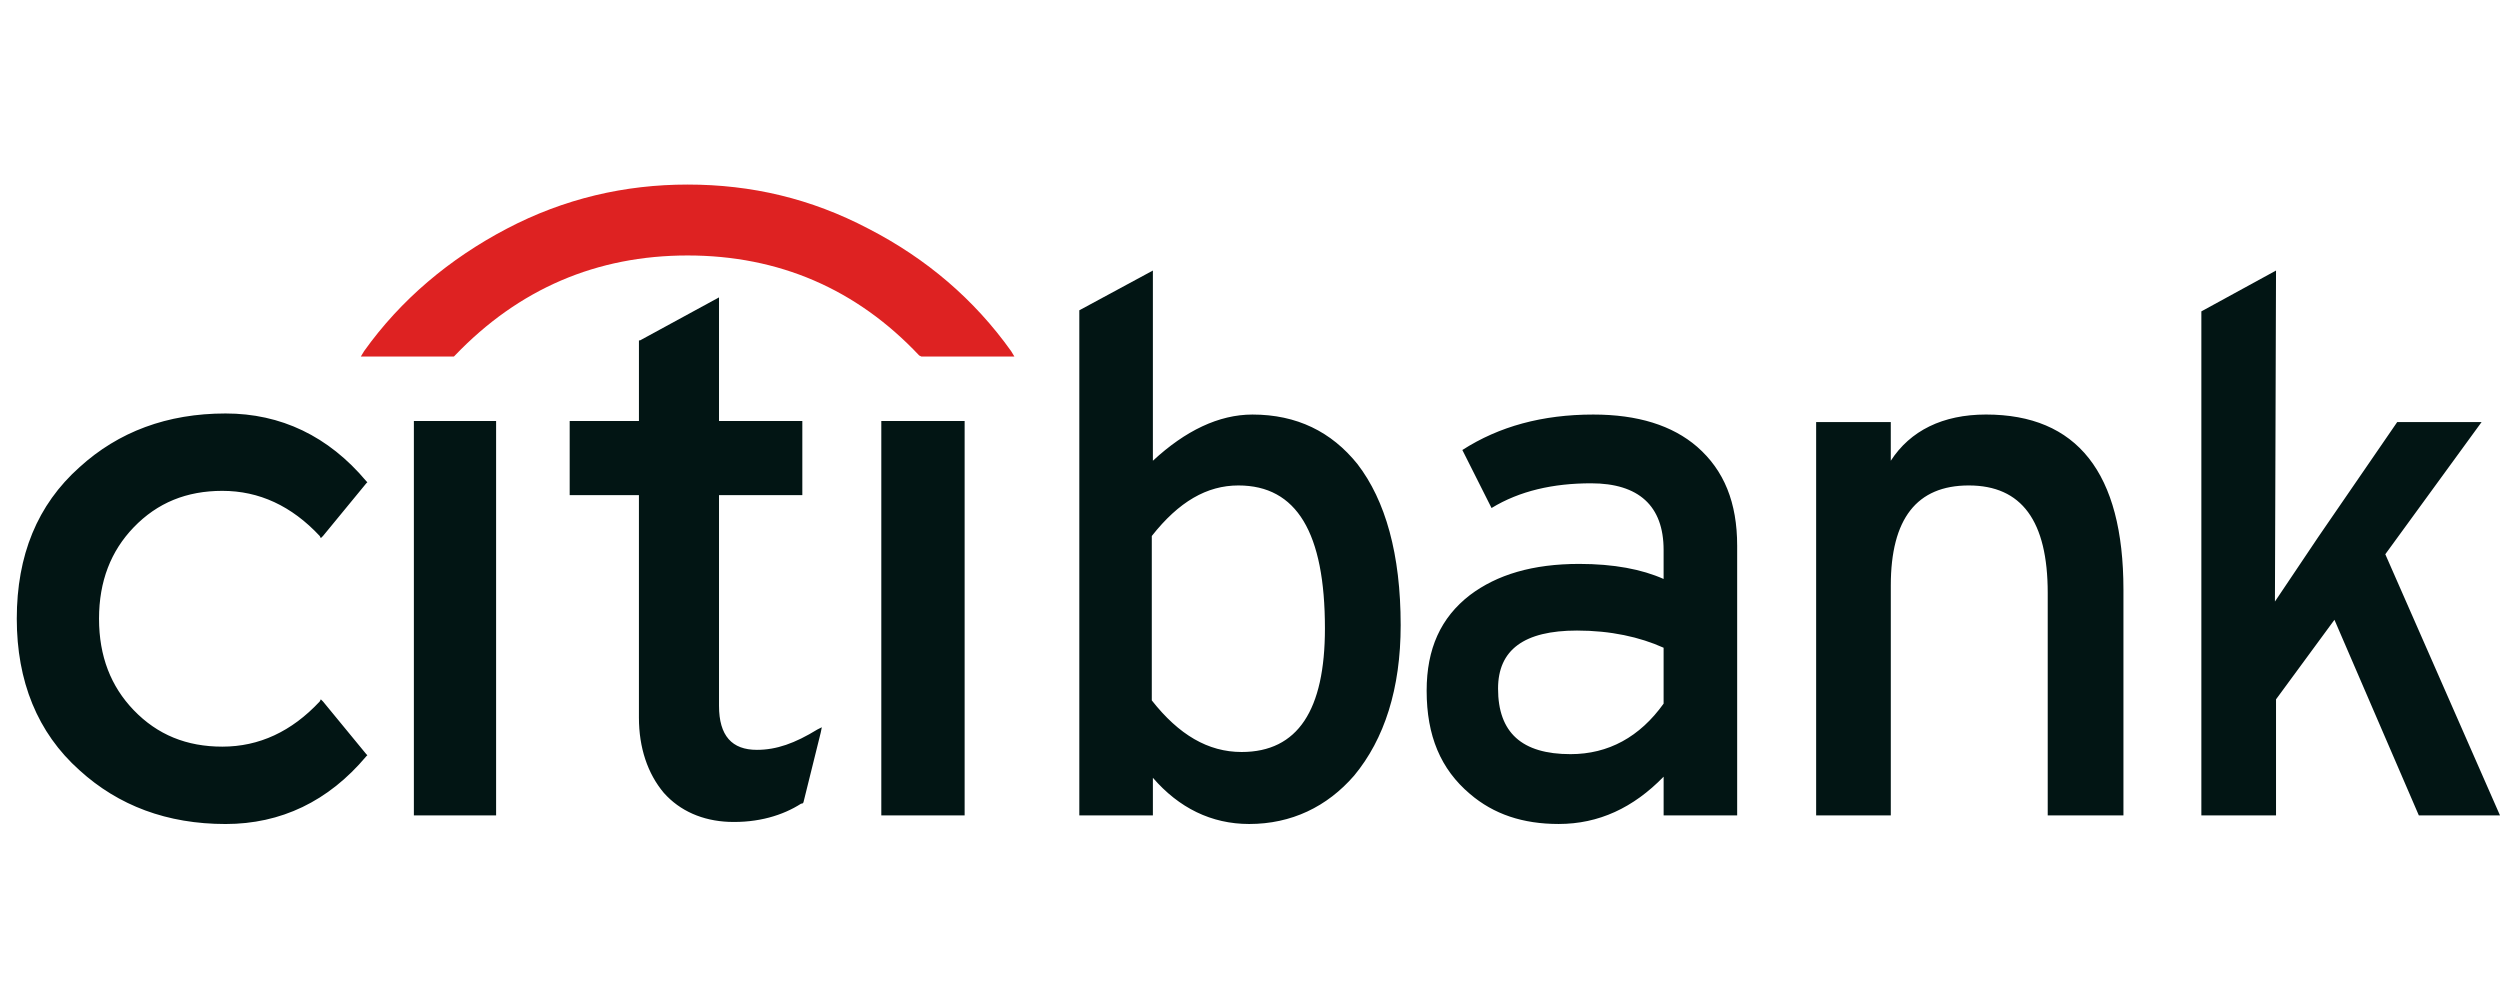 <svg width="149" height="60" viewBox="0 0 149 60" fill="none" xmlns="http://www.w3.org/2000/svg">
<path fill-rule="evenodd" clip-rule="evenodd" d="M80.901 27.654C79.353 25.732 77.289 24.707 74.645 24.707C72.645 24.707 70.646 25.668 68.712 27.461V16.124L64.327 18.494V48.598H68.712V46.356C70.26 48.148 72.195 49.11 74.451 49.11C76.965 49.11 79.095 48.085 80.706 46.227C82.513 44.049 83.48 41.039 83.48 37.26C83.48 33.033 82.577 29.831 80.901 27.654ZM68.647 31.945C70.26 29.895 71.937 28.933 73.807 28.933C77.288 28.933 78.966 31.752 78.966 37.453C78.966 42.319 77.353 44.819 74 44.819C72.001 44.819 70.259 43.794 68.647 41.744V31.945H68.647ZM88.896 30.278C90.573 29.254 92.572 28.805 94.829 28.805C97.666 28.805 99.151 30.15 99.151 32.776V34.507C97.861 33.93 96.183 33.609 94.121 33.609C91.347 33.609 89.22 34.25 87.607 35.467C85.866 36.811 85.028 38.668 85.028 41.167C85.028 43.857 85.866 45.843 87.607 47.316C89.027 48.533 90.768 49.109 92.896 49.109C95.282 49.109 97.346 48.147 99.152 46.29V48.597H103.535V32.52C103.535 29.959 102.762 28.037 101.149 26.628C99.666 25.348 97.604 24.707 94.959 24.707C91.929 24.707 89.348 25.411 87.156 26.82L88.896 30.278ZM99.151 38.605V41.937C97.731 43.922 95.862 44.947 93.604 44.947C90.703 44.947 89.284 43.666 89.284 41.04C89.284 38.733 90.831 37.581 93.99 37.581C95.99 37.581 97.731 37.965 99.151 38.605ZM112.692 25.155H108.242V48.598H112.692V34.891C112.692 30.919 114.24 28.933 117.336 28.933C120.496 28.933 122.044 31.048 122.044 35.339V48.598H126.557V35.147C126.557 28.165 123.784 24.706 118.366 24.706C115.787 24.706 113.852 25.667 112.691 27.46V25.155H112.692ZM142.874 25.155L138.166 32.009L135.586 35.852L135.651 16.124L131.201 18.558V48.599H135.651V41.681L139.133 36.94L144.163 48.599H149L142.164 33.033L147.903 25.155H142.874ZM29.568 25.091H24.667V48.599H29.568V25.091ZM33.953 25.091V29.511H38.08V42.77C38.08 44.563 38.596 46.101 39.563 47.254C40.531 48.343 41.885 48.919 43.432 48.983C45.174 49.047 46.657 48.6 47.753 47.893H47.818L47.883 47.83L48.915 43.666L48.98 43.345L48.722 43.474C47.367 44.306 46.271 44.691 45.11 44.691C43.627 44.691 42.853 43.858 42.853 42.064V29.51H47.819V25.09H42.853V17.724L38.146 20.287H38.081V25.09H33.953V25.091ZM57.492 25.091H52.526V48.599H57.492V25.091ZM13.446 24.643C9.964 24.643 7.062 25.732 4.74 27.845C2.225 30.087 1 33.097 1 36.877C1 40.591 2.225 43.667 4.74 45.908C7.062 48.021 9.964 49.111 13.446 49.111C16.735 49.111 19.572 47.765 21.83 45.075L21.895 45.01L21.83 44.947L19.25 41.808L19.121 41.681L19.056 41.808C17.379 43.602 15.445 44.5 13.253 44.5C11.125 44.5 9.383 43.796 7.965 42.321C6.611 40.912 5.902 39.12 5.902 36.877C5.902 34.635 6.611 32.841 7.965 31.432C9.383 29.959 11.125 29.255 13.253 29.255C15.445 29.255 17.38 30.151 19.056 31.945L19.121 32.072L19.25 31.945L21.83 28.806L21.895 28.742L21.83 28.677C19.572 25.988 16.735 24.643 13.446 24.643Z" fill="#021514"/>
<path fill-rule="evenodd" clip-rule="evenodd" d="M27.117 21.184C30.922 17.213 35.565 15.226 40.982 15.226C46.398 15.226 51.042 17.212 54.782 21.184L54.911 21.248H60.457L60.264 20.928C58.071 17.853 55.234 15.419 51.752 13.626C48.333 11.832 44.786 11 40.982 11C37.242 11 33.63 11.833 30.212 13.626C26.795 15.419 23.892 17.853 21.7 20.928L21.506 21.248H27.053L27.117 21.184Z" fill="#DE2222"/>
</svg>
